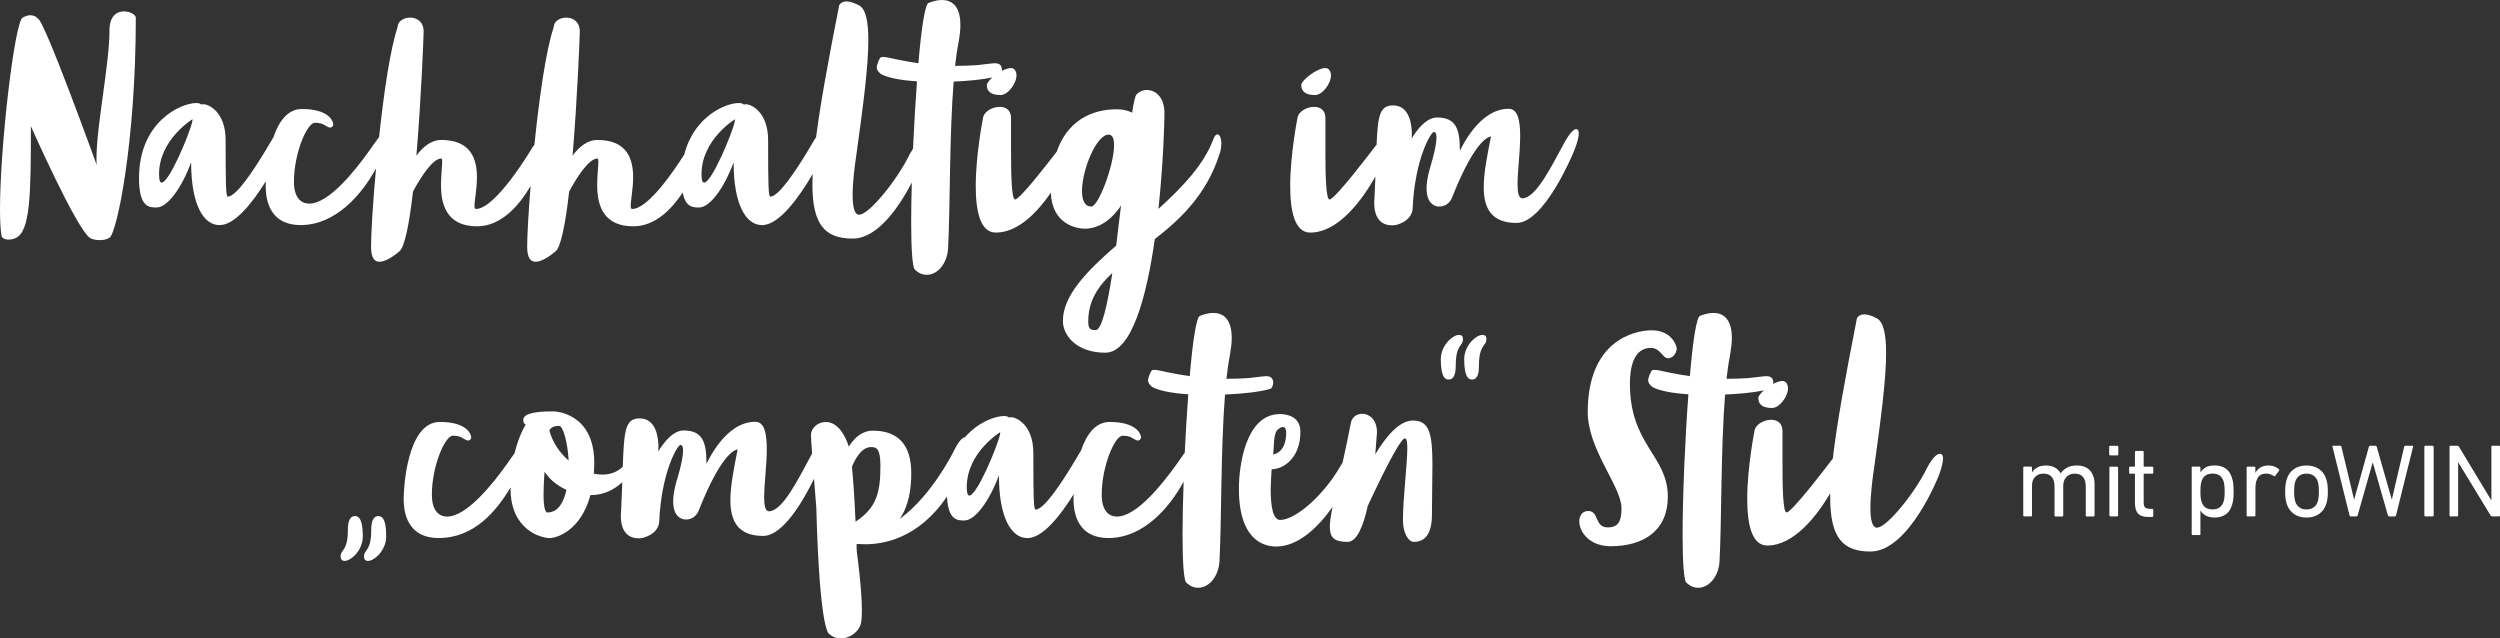 <?xml version="1.0" encoding="UTF-8"?><svg id="Ebene_2" xmlns="http://www.w3.org/2000/svg" viewBox="0 0 673.54 171.99"><rect x="0" y="0" width="673.54" height="171.99" fill="#333333" stroke="none"/><defs><style>.cls-1{fill:#fff;}.cls-2{fill:none;}</style></defs><g id="Ebene_1-2"><path class="cls-2" d="M260.46,131.24c0,1.63,.26,2.28,.71,2.27,2.02,0,7.55-13.19,8.26-16.51,0-.19,0-.38,.07-.58,0,0-9.04,5.46-9.04,14.82Z"/><path class="cls-2" d="M624.43,129.7c-.22-.67-.6-1.19-1.12-1.55-.52-.37-1.15-.55-1.9-.55s-1.38,.19-1.9,.55c-.52,.36-.9,.88-1.12,1.55-.11,.38-.19,.76-.24,1.15-.05,.39-.07,.92-.07,1.57s.02,1.18,.07,1.58c.05,.4,.13,.79,.24,1.16,.22,.67,.6,1.19,1.12,1.55,.52,.37,1.15,.55,1.9,.55s1.38-.19,1.9-.55c.52-.36,.9-.88,1.12-1.55,.11-.37,.19-.76,.24-1.16,.05-.4,.07-.93,.07-1.58s-.02-1.18-.07-1.57c-.05-.39-.13-.78-.24-1.15Z"/><path class="cls-2" d="M150.6,114.73c-1.76,0-2.41,.78-2.6,1.24,.85,3.18,2.8,6.04,5.2,8.12-.26-4.94-1.49-9.36-2.6-9.36Z"/><path class="cls-2" d="M293.19,86.58c0,2.14,.59,2.34,2.01,2.34,1.63,0,3.12-6.56,4.49-15.4-3.9,3.64-6.5,7.6-6.5,13.06Z"/><path class="cls-2" d="M346.52,116.55c0-1.1-.39-1.49-.91-1.5-.65,0-1.49,.65-1.82,1.3-.71,1.63-.52,3.84-.78,6.11,.52-.12,3.51-.71,3.51-5.91Z"/><path class="cls-2" d="M294.04,55.64c1.88,0,6.11-11.12,6.11-16.51,0-1.69-.39-2.86-1.49-2.86-3.25,0-7.15,9.42-7.15,15.14,0,2.47,.71,4.23,2.53,4.23Z"/><path class="cls-2" d="M599.05,129.61c-.47-1.35-1.45-2.02-2.94-2.02s-2.52,.68-2.97,2.02c-.11,.34-.19,.72-.24,1.15s-.07,.97-.07,1.65,.02,1.23,.07,1.67c.05,.43,.13,.81,.24,1.13,.44,1.37,1.43,2.05,2.97,2.04,1.49,0,2.47-.68,2.94-2.04,.11-.35,.19-.75,.24-1.2s.07-.98,.07-1.6-.02-1.12-.07-1.57-.13-.86-.24-1.23Z"/><path class="cls-2" d="M234.66,120.45c-2.8,0-4.56,3.9-5.14,5.33,.33,3.06,.65,7.61,.98,14.76,5.78-3.77,6.69-8.06,6.7-15.02,0-4.68-1.05-5.07-2.54-5.07Z"/><path class="cls-2" d="M42.85,46.93c0,1.62,.25,2.27,.71,2.27,2.02,0,7.54-13.19,8.26-16.51,0-.19,0-.38,.06-.58,0,0-9.03,5.46-9.03,14.82Z"/><path class="cls-2" d="M189.71,49.2c2.02,0,7.55-13.19,8.26-16.51,0-.19,0-.38,.07-.58,0,0-9.04,5.46-9.04,14.82,0,1.62,.26,2.27,.71,2.27Z"/><path class="cls-2" d="M146.7,127.09c-.19,2.6-.26,4.68-.26,6.17,0,4.1,.65,4.81,1.04,4.81,2.99,0,4.42-2.93,5.13-6.1-2.73-1.24-4.61-2.93-5.91-4.88Z"/><path class="cls-1" d="M433.94,147.16c8.9,0,15.4-4.23,15.4-13.33,0-11.11-10.21-13.91-10.21-30.42,0-8.32,3.32-9.68,5.66-9.68,2.53,0,3.18,2.79,4.55,2.79,1.76,0,2.4-1.95,2.4-2.6,0-.64-1.23-4.93-6.75-4.93-4.81,0-17.23,2.92-17.23,22.03,0,10.08,9.1,20.09,9.1,25.87,0,3.32-.71,5.2-3.7,5.2-3.64,0-2.27-4.42-5.27-4.42-1.56,0-2.4,1.23-2.4,2.79,0,2.8,2.67,6.7,8.45,6.7Z"/><path class="cls-1" d="M95.61,139.04c-1.62,0-1.89,2.14-1.89,3.64,0,6.04-1.95,5.2-1.95,7.28,0,.78,.46,1.17,1.04,1.17,1.69,0,4.94-2.79,4.94-6.63,0-5.33-1.49-5.46-2.14-5.46Z"/><path class="cls-1" d="M463.27,151.27c.58-10.99,.33-30.23,1.49-44.98,3.84-.17,7.55-.51,10.45-1.11-.88,.77-1.49,1.55-1.49,2.07,0,1.76,1.24,2.67,3.71,2.67,1.95,0,4.29-3.05,4.29-5.33-.01-.97-.53-1.95-1.5-1.95-.7,0-1.6,.32-2.51,.81,.03-.16,.05-.31,.05-.47-.05-1.38-1.03-1.64-1.94-1.64-.59,0-2.8,.33-4.75,.52-1.82,.13-3.64,.19-5.59,.19h-.32c.26-2.21,.52-4.29,.91-6.17,.32-1.89,.52-3.45,.52-4.81,0-5.52-2.67-6.76-4.94-6.76-1.89,0-3.58,.78-3.58,.78-.97,0-2.01,6.83-2.79,16.25-2.73-.39-5.46-.91-8.32-1.56-.52-.07-.98-.13-1.3-.13-.13,0-.33,0-.46,.07-.39,0-1.17,2.15-1.17,2.73,0,.2,.07,.45,.13,.58,.13,.39,.71,1.04,1.04,1.24,1.89,1.04,5.46,1.69,9.68,1.95-.91,12.29-1.56,27.43-1.56,37.96,0,7.08,.33,12.09,.98,12.74,1.04,1.04,2.14,1.43,3.25,1.43,2.86,0,5.46-2.99,5.72-7.08Z"/><path class="cls-1" d="M101.91,139.04c-1.62,0-1.89,2.14-1.89,3.64,0,6.04-1.95,5.2-1.95,7.28,0,.78,.46,1.17,1.04,1.17,1.69,0,4.94-2.79,4.94-6.63,.01-5.33-1.49-5.46-2.14-5.46Z"/><path class="cls-1" d="M390.32,102.25c1.62,0,1.88-2.14,1.88-3.64,0-5.98,1.95-5.2,1.95-7.28,0-.78-.46-1.11-1.04-1.11-1.69,0-4.94,2.8-4.94,6.57,.01,5.4,1.5,5.46,2.15,5.46Z"/><path class="cls-1" d="M522.64,122.27c-1.62,0-3.51,3.9-3.51,3.9-3.44,6.95-10.85,15.99-13.45,15.99-1.36,0-1.76-2.34-1.76-5.39,0-3.51,.59-7.99,.98-10.6,1.76-12.74,3.25-23.73,3.25-31.07,0-5.07-.72-8.45-2.54-9.36-1.49-.78-2.53-1.04-3.32-1.04-1.55,0-2,1.04-2,1.04-3.18,16.16-5.43,28.51-6.5,37.81-.22,.27-.37,.47-.37,.47,0,0-10.6,14.04-12.09,14.04-.97,0-1.1-6.76-1.1-13.07v-8.84c0-2.21-1.43-3.05-3.05-3.05-2.03,0-4.31,1.31-4.5,3.06,0,0-1.95,9.75-1.95,18.27,0,6.63,1.17,12.54,5.39,12.54,7.27,0,13.4-8.05,16.98-14.08,0,.36-.02,.73-.02,1.08,0,10.73,3.25,14.62,10.85,14.62,10.4,0,18.39-20.41,18.39-20.41,0,0,1.17-2.99,1.17-4.68,0-.45-.13-1.23-.85-1.23Z"/><path class="cls-1" d="M399.42,90.22c-1.69,0-4.94,2.8-4.94,6.57,0,5.4,1.5,5.46,2.15,5.46,1.62,0,1.82-2.14,1.82-3.64,0-5.98,2.01-5.2,2.01-7.28,0-.78-.45-1.11-1.04-1.11Z"/><path class="cls-1" d="M380.66,113.3c-3.71,0-7.28,4.35-10.14,9.1l.46-5.91c0-3.45-2.08-5.01-3.96-5.01-1.39,0-2.63,.78-3.02,2.21-.8,4.14-1.58,7.76-2.29,10.95-.24,.36-.47,.75-.7,1.14-4.42,7.67-11.96,14.3-16.12,14.3-1.89,0-2.54-3.51-2.54-8.12,0-1.76,.13-3.64,.26-5.52,3.19-.07,7.74-2.99,7.74-10.14,0-4.49-4.36-4.74-5.52-4.74-9.17,0-11.05,13.78-11.05,20.08,0,14.56,7.35,15.6,10.08,15.6,5.83,0,11.25-5.11,15.15-10.68-.46,2.26-.73,4.03-.73,5.4,0,3.06,1.37,4.03,4.81,4.03,2.47,0,4.23-4.29,5.4-9.68,6.3-13.52,9.17-18.2,10.01-18.2,.52,0,.65,1.04,.65,2.73,0,4.36-1.17,13.07-1.17,19.37,0,3.31,1.43,5.78,2.93,5.78,2.73,0,4.88-1.75,4.88-7.35,0-5.26,.13-9.62,.13-13.19,0-8.45-.71-12.15-5.26-12.15Zm-36.87,3.05c.33-.65,1.17-1.3,1.82-1.3,.52,0,.91,.4,.91,1.5,0,5.2-2.99,5.79-3.51,5.91,.26-2.27,.07-4.48,.78-6.11Z"/><path class="cls-1" d="M343.02,102.98c-.07-1.38-1.04-1.64-1.95-1.64-.59,0-2.8,.33-4.74,.52-1.82,.13-3.64,.19-5.59,.19h-.32c.26-2.21,.52-4.29,.91-6.17,.32-1.89,.52-3.45,.52-4.81,0-5.52-2.67-6.76-4.94-6.76-1.89,0-3.57,.78-3.57,.78-.98,0-2.02,6.83-2.8,16.25-2.73-.39-5.46-.91-8.32-1.56-.52-.07-.98-.13-1.3-.13-.13,0-.33,0-.46,.07-.39,0-1.17,2.15-1.17,2.73,0,.2,.07,.45,.13,.58,.13,.39,.71,1.04,1.04,1.24,1.89,1.04,5.46,1.69,9.68,1.95-.37,4.95-.69,10.37-.95,15.75-1.04,1.4-1.96,2.77-1.96,2.77-4.1,5.78-11.05,14.43-16.31,14.43-2.02,0-4.1-1.36-4.1-5.92,0-7.61,3.51-15.86,5.65-15.86s2.6,.71,3.44,1.1c.26,.13,.52,.2,.65,.2,.39,0,.85-.39,.85-.78,0-1.11-1.37-4.23-8.45-4.23-3.94,0-6.3,3.54-7.71,7.7-.14,.19-.23,.34-.24,.37l-2.21,3.71c-2.99,4.88-7.54,11.83-9.81,11.83-.52,0-.59-3.38-.59-15.21,0-7.67-4.61-9.68-5.98-9.68-.2,0-.39,.07-.59,.07-.26-.26-.71-.39-1.36-.39-2.34,0-6.92,1.6-10.48,5.7-1.28,.14-2.71,3.11-2.71,3.11,0,0-5.85,12.35-14.89,18.92,2.54-3.7,3.12-8.26,3.12-12.35,0-7.27-3.25-11.43-10.33-11.43-2.86,0-4.94,1.82-6.5,4.29-.91-2.86-2.86-6.63-6.24-6.63-2.21,0-3.96,1.76-3.96,3.51,0,.56,.13,2.54,.31,5.02-.31,.53-.51,.91-.51,.91-3.18,5.85-7.47,14.62-11.11,14.62-.98,0-1.3-1.5-1.3-3.77,0-3.45,.71-8.71,.71-13s-.65-7.35-3.12-7.35c-8,0-12.74,10.66-13.13,11.31,0-5.65-.91-8.97-6.18-8.97-3.71,0-6.82,5.72-6.82,5.72,0,0,.07-.45,.07-1.17,0-2.4-.52-7.8-5.07-7.8-3.88,0-4.2,3.18-4.55,13.04-1.51,1.44-3.41,2.1-5.47,2.1-.78,0-1.56-.07-2.34-.26,.07-.91,.13-1.89,.13-2.92-.01-13.71-10.93-13.85-10.93-13.85-2.6,0-8.19,.07-8.19,2.27,0,1.11,.65,1.3,.65,1.3,0,0-1.79,2.69-3,7.71-1,1.35-1.86,2.63-1.86,2.63-4.1,5.78-11.05,14.43-16.32,14.43-2.01,0-4.1-1.36-4.1-5.92,0-7.61,3.51-15.86,5.65-15.86s2.6,.71,3.45,1.1c.26,.13,.52,.2,.65,.2,.39,0,.85-.39,.85-.78,0-1.11-1.36-4.23-8.45-4.23-9.04,0-9.75,18.59-9.75,20.61s0,10.66,9.43,10.66,15.45-7.04,19.36-13.64c0,.11,0,.21,0,.32,0,11.12,8.19,13.33,10.53,13.33,2.02,0,8.45-2.08,10.99-11.57h.07c3.71,0,6.51-1.61,8.52-3.49-.08,2.31-.18,4.89-.32,7.78-.07,.45-.07,.91-.07,1.3,0,5.2,2.93,6.05,4.74,6.05,.85,0,1.49-.2,1.49-.2,4.16-1.3,4.1-4.23,4.1-4.23,.59-13.45,4.94-20.73,5.72-20.73,.52,0,.72,.58,.72,1.49,0,2.73-1.76,8.26-1.76,8.26-.65,2.27-.91,4.1-.91,5.46,0,4.61,2.79,4.88,3.32,4.88h.07c2.73,0,3.51-2.47,3.51-2.47,6.63-16.77,10.46-16.38,10.46-16.38-.91,4.68-1.95,9.55-1.95,13.65,0,5.52,1.95,9.62,8.84,9.62,5.48,0,11.08-10.02,13.69-15.4,.32,4.15,.62,7.79,.62,7.79,.91,33.86,3.45,33.99,3.45,33.99,.97,.91,2.08,1.23,3.18,1.23,2.6,0,5.01-2.01,5.39-4.1,.2-.85,.26-2.01,.26-3.38,0-6.05-1.36-15.8-1.36-15.8-.07-.78-.07-1.36-.07-2.08,.13-.07,.32-.07,.52-.07,.39,0,1.04,.07,1.82,.07,4.53,0,14.24-1.31,22.01-12.87,.32,6.46,2.83,6.46,4.7,6.46,2.86,0,6.7-5.14,9.3-12.15,0,11.38,3.32,16.9,7.67,16.9,4.13,0,8.86-6.02,12.46-11.82-.02,.53-.03,.93-.03,1.14,0,2.01,0,10.66,9.42,10.66s16.45-8.2,20.24-15.19c-.18,5.23-.29,10.2-.29,14.42,0,7.08,.33,12.09,.98,12.74,1.04,1.04,2.15,1.43,3.25,1.43,2.86,0,5.46-2.99,5.72-7.08,.58-10.99,.33-30.23,1.49-44.98,4.62-.2,9.04-.65,12.09-1.49,.46,0,.91-.98,.91-1.82Zm-195.54,35.09c-.39,0-1.04-.71-1.04-4.81,0-1.49,.07-3.57,.26-6.17,1.3,1.95,3.18,3.64,5.91,4.88-.71,3.17-2.14,6.1-5.13,6.1Zm.52-22.1c.19-.46,.84-1.24,2.6-1.24,1.11,0,2.34,4.42,2.6,9.36-2.4-2.08-4.35-4.94-5.2-8.12Zm82.5,24.57c-.33-7.15-.65-11.7-.98-14.76,.58-1.43,2.34-5.33,5.14-5.33,1.49,0,2.54,.39,2.54,5.07-.01,6.96-.92,11.25-6.7,15.02Zm38.93-23.54c-.71,3.32-6.24,16.51-8.26,16.51-.45,.01-.71-.64-.71-2.27,0-9.36,9.04-14.82,9.04-14.82-.07,.2-.07,.39-.07,.58Z"/><path class="cls-1" d="M424.64,34.78c-1.3,0-3.38,4.03-3.38,4.03-3.18,5.85-7.48,14.62-11.11,14.62-.98,0-1.3-1.5-1.3-3.77,0-3.45,.71-8.71,.71-13s-.65-7.35-3.12-7.35c-7.99,0-12.74,10.66-13.13,11.31,0-5.65-.91-8.97-6.17-8.97-3.71,0-6.83,5.72-6.83,5.72,0,0,.07-.45,.07-1.17,0-2.4-.52-7.8-5.07-7.8-3.53,0-4.11,2.65-4.44,10.6-.35,.39-.58,.71-.58,.71,0,0-10.6,14.04-12.09,14.04-.98,0-1.11-6.76-1.11-13.07v-8.84c0-2.21-1.43-3.05-3.05-3.05-2.02,0-4.3,1.3-4.49,3.06,0,0-1.95,9.75-1.95,18.27,0,6.63,1.17,12.54,5.39,12.54,7.7,0,14.11-9,17.57-15.1-.07,1.78-.15,3.71-.25,5.8-.07,.45-.07,.91-.07,1.3,0,5.2,2.93,6.05,4.75,6.05,.85,0,1.49-.2,1.49-.2,4.16-1.3,4.1-4.23,4.1-4.23,.58-13.45,4.94-20.73,5.72-20.73,.52,0,.71,.58,.71,1.49,0,2.73-1.76,8.26-1.76,8.26-.65,2.27-.91,4.09-.91,5.46,0,4.61,2.79,4.88,3.31,4.88h.07c2.73,0,3.51-2.47,3.51-2.47,6.63-16.77,10.46-16.38,10.46-16.38-.91,4.68-1.95,9.55-1.95,13.65,0,5.52,1.95,9.62,8.84,9.62,7.47,0,15.21-18.72,15.21-18.72,0,0,1.56-3.51,1.56-5.39,0-.39-.07-1.17-.71-1.17Z"/><path class="cls-1" d="M273.49,53.75c-.97,0-1.1-6.76-1.1-13.07v-8.84c0-2.21-1.43-3.05-3.05-3.05-2.04,0-4.31,1.3-4.51,3.06,0,0-1.95,9.75-1.95,18.27,0,6.63,1.17,12.54,5.4,12.54,5.99,0,11.2-5.46,14.85-10.76,.26,8.76,7.29,9.71,9.08,9.71h.13c3.18,0,6.82-1.88,9.68-6.24l-1.3,10.79c-7.86,6.82-14.36,13.45-14.36,20.28,0,4.03,3.77,8.58,11.44,8.58,7.08,0,11.11-15.02,13.32-30.61,6.96-5.39,14.04-12.09,17.49-23.08,.07-.07,.45-1.43,.45-2.73,0-.59-.19-2.4-1.1-2.4-.65,0-1.17,1.56-1.17,1.56-2.54,6.7-8.32,12.74-14.69,18.52,1.3-12.15,1.62-23.14,1.62-25.8,0-4.36-2.47-6.24-4.74-6.24-1.1,0-2.14,.46-2.85,1.3-.33,.45-.72,2.21-1.11,4.81-1.11-.52-2.4-.91-4.1-.91-7.18,0-13.44,3.37-16.24,11.45-2.59,3.37-9.97,12.86-11.19,12.86Zm21.71,35.17c-1.42,0-2.01-.2-2.01-2.34,0-5.46,2.6-9.42,6.5-13.06-1.37,8.84-2.86,15.4-4.49,15.4Zm3.46-52.65c1.1,0,1.49,1.17,1.49,2.86,0,5.39-4.23,16.51-6.11,16.51s-2.53-1.76-2.53-4.23c0-5.72,3.9-15.14,7.15-15.14Z"/><path class="cls-1" d="M33.4,3.07c-1.88,0-3.9,1.17-3.9,5.07,0,9.04-3.51,25.81-3.51,34.58,0,.65,0,1.23,.07,1.76,0,0-14.24-39.46-15.86-39.46,0,0-.65-.91-2.01-.91-.59-.02-1.24,.18-2.08,.63C3.96,5.78,0,39.32,0,56.42c0,2.92,.13,5.33,.39,7.02,.06,.65,.85,1.11,1.95,1.11,.52,0,1.17-.13,1.82-.39,4.03-1.69,4.16-11.76,4.16-30.16,0,0,12.28,27.69,15.92,30.1,.45,.33,1.49,.59,2.6,.59,.91,0,1.89-.13,2.67-.65,1.95-1.17,7.08-25.54,7.08-59.28,0-.78-1.56-1.69-3.19-1.69Z"/><path class="cls-1" d="M118.87,42.71c.2,0,.26,.32,.26,.91,0,1.23-.32,3.64-.32,6.3,0,6.24,2.28,11.05,9.75,11.05,6.55,0,11.39-5.74,14.4-10.87-.6,7.35-.93,13.49-.93,16.39,0,3.18,1.04,4.03,2.28,4.03,2.21,0,5.26-2.73,5.26-2.73,1.49-.85,2.79-7.54,3.77-16.18,1.95-3.64,5.26-8.9,7.61-8.9,.19,0,.26,.32,.26,.91,0,1.23-.32,3.64-.32,6.3,0,6.24,2.27,11.05,9.75,11.05,5.8,0,10.26-4.51,13.29-9.1,.77,4.01,2.82,4.03,4.43,4.03,2.86,0,6.69-5.13,9.29-12.15,0,11.38,3.32,16.9,7.67,16.9,4.59,0,9.93-7.45,13.63-13.76-.04,.96-.07,1.9-.07,2.77,0,10.73,3.25,14.62,10.85,14.62,6.93,0,12.79-9.05,15.93-15.1-.11,3.85-.17,7.49-.17,10.69,0,7.08,.32,12.09,.97,12.74,1.04,1.04,2.15,1.43,3.25,1.43,2.86,0,5.46-2.99,5.72-7.08,.59-10.99,.33-30.23,1.5-44.98,3.83-.16,7.52-.51,10.42-1.1-.87,.77-1.48,1.55-1.48,2.06,0,1.76,1.23,2.67,3.7,2.67,1.95,0,4.29-3.05,4.29-5.33,0-.98-.51-1.95-1.49-1.95-.69,0-1.58,.32-2.49,.79,.03-.15,.05-.31,.05-.45-.07-1.38-1.04-1.64-1.95-1.64-.58,0-2.79,.33-4.74,.52-1.82,.13-3.64,.19-5.59,.19h-.33c.26-2.21,.52-4.29,.91-6.17,.33-1.89,.52-3.45,.52-4.81,0-5.52-2.66-6.76-4.94-6.76-1.88,0-3.57,.78-3.57,.78-.98,0-2.02,6.83-2.8,16.25-2.73-.39-5.46-.91-8.32-1.56-.52-.07-.97-.13-1.3-.13-.13,0-.33,0-.45,.07-.39,0-1.17,2.15-1.17,2.73,0,.2,.07,.45,.13,.58,.13,.39,.71,1.04,1.04,1.24,1.88,1.04,5.46,1.69,9.68,1.95-.42,5.68-.78,11.97-1.06,18.14-.62,.93-1.05,1.81-1.05,1.81-3.45,6.95-10.86,15.99-13.46,15.99-1.36,0-1.76-2.34-1.76-5.39,0-3.51,.59-7.99,.98-10.6,1.76-12.74,3.25-23.73,3.25-31.07,0-5.07-.71-8.45-2.54-9.36-1.49-.78-2.54-1.04-3.32-1.04-1.55,0-2,1.04-2,1.04-2.93,14.88-5.06,26.52-6.22,35.54-.17,.23-.29,.42-.31,.46l-2.21,3.71c-2.99,4.88-7.54,11.83-9.81,11.83-.52,0-.59-3.38-.59-15.21,0-7.67-4.62-9.68-5.98-9.68-.2,0-.39,.07-.59,.07-.26-.26-.71-.39-1.36-.39-3.51,0-12.07,3.61-14.65,13.85-2.57,4.06-9.69,14.69-14.05,14.69-.33,0-.39-.33-.39-.91,0-1.49,.65-4.48,.65-7.61,0-4.88-1.56-10.07-9.62-10.07-2.8,0-5.07,2.01-6.7,4.23,1.3-15.4,1.95-32.18,1.95-33.48,0-2.6-1.82-3.71-3.64-3.71-1.7-.01-3.39,.97-3.39,2.59-2.1,6.19-3.92,19.23-5.2,31.67-.43,.53-.73,1.04-.73,1.04,0,0-9.62,16.25-15.01,16.25-.32,0-.39-.33-.39-.91,0-1.49,.65-4.48,.65-7.61,0-4.88-1.56-10.07-9.62-10.07-2.79,0-5.07,2.01-6.69,4.23,1.3-15.4,1.95-32.18,1.95-33.48,0-2.6-1.82-3.71-3.64-3.71-1.69-.01-3.38,.97-3.38,2.59-1.98,5.84-3.72,17.8-4.98,29.59-1.25,1.61-2.52,3.5-2.52,3.5-4.1,5.78-11.05,14.43-16.32,14.43-2.01,0-4.1-1.37-4.1-5.92,0-7.61,3.51-15.86,5.65-15.86s2.6,.71,3.44,1.1c.26,.13,.52,.2,.65,.2,.39,0,.85-.39,.85-.78,0-1.11-1.36-4.23-8.45-4.23-3.94,0-6.3,3.54-7.7,7.69-.13,.19-.22,.33-.24,.37l-2.21,3.71c-2.99,4.88-7.54,11.83-9.81,11.83-.52,0-.59-3.38-.59-15.21,0-7.67-4.61-9.68-5.98-9.68-.19,0-.39,.07-.58,.07-.26-.26-.72-.39-1.36-.39-4.16,0-15.41,5.07-15.41,20.21,0,7.93,2.73,7.93,4.75,7.93,2.86,0,6.7-5.13,9.29-12.15,0,11.38,3.32,16.9,7.67,16.9,4.13,0,8.85-6.02,12.45-11.81-.02,.53-.03,.93-.03,1.14,0,2.01,0,10.66,9.43,10.66s16.51-8.27,20.29-15.28c-.85,9.39-1.34,17.62-1.34,21.13,0,3.18,1.04,4.03,2.27,4.03,2.21,0,5.26-2.73,5.26-2.73,1.49-.85,2.79-7.54,3.77-16.18,1.95-3.64,5.26-8.9,7.6-8.9Zm79.17-10.6c-.07,.2-.07,.39-.07,.58-.71,3.32-6.24,16.51-8.26,16.51-.45,0-.71-.65-.71-2.27,0-9.36,9.04-14.82,9.04-14.82Zm-146.22,.58c-.72,3.32-6.24,16.51-8.26,16.51-.46,0-.71-.65-.71-2.27,0-9.36,9.03-14.82,9.03-14.82-.06,.2-.06,.39-.06,.58Z"/><path class="cls-1" d="M354.3,25.61c1.95,0,4.29-3.05,4.29-5.33-.01-.98-.53-1.95-1.5-1.95-2.21,0-6.5,3.25-6.5,4.61,0,1.76,1.24,2.67,3.71,2.67Z"/><path class="cls-1" d="M673.26,120.09h-1.76c-.19,0-.28,.09-.28,.28v14.28h-.11l-8.62-14.28c-.09-.19-.25-.28-.48-.28h-1.79c-.19,0-.28,.09-.28,.28v18.48c0,.19,.09,.28,.28,.28h1.76c.19,0,.28-.09,.28-.28v-14.22h.08l8.65,14.22c.09,.19,.25,.28,.48,.28h1.79c.19,0,.28-.09,.28-.28v-18.48c0-.19-.09-.28-.28-.28Z"/><path class="cls-1" d="M649.9,120.09h-1.82c-.19,0-.31,.09-.36,.28l-3.3,14.14h-.06l-4.03-14.14c-.06-.19-.17-.28-.34-.28h-1.43c-.17,0-.28,.09-.34,.28l-3.95,14.14h-.06l-3.39-14.14c-.02-.19-.13-.28-.34-.28h-1.85c-.21,0-.28,.09-.22,.28l4.59,18.48c.04,.19,.14,.28,.31,.28h1.54c.17,0,.28-.09,.34-.28l4.03-14.2h.06l4.06,14.2c.06,.19,.16,.28,.31,.28h1.54c.19,0,.3-.09,.34-.28l4.59-18.48c.04-.19-.04-.28-.22-.28Z"/><path class="cls-1" d="M626.71,129.02c-.37-1.16-1.02-2.05-1.95-2.67-.92-.62-2.04-.94-3.35-.94s-2.42,.31-3.35,.94c-.92,.63-1.57,1.52-1.95,2.67-.15,.47-.26,.95-.34,1.46-.07,.5-.11,1.15-.11,1.93s.04,1.43,.11,1.95c.08,.51,.19,1,.34,1.47,.37,1.14,1.02,2.03,1.95,2.66,.92,.64,2.04,.95,3.35,.95s2.42-.31,3.35-.95c.92-.63,1.57-1.52,1.95-2.66,.15-.47,.26-.96,.34-1.47,.07-.51,.11-1.16,.11-1.95s-.04-1.43-.11-1.93c-.08-.5-.19-.99-.34-1.46Zm-2.04,4.98c-.05,.4-.13,.79-.24,1.16-.22,.67-.6,1.19-1.12,1.55-.52,.36-1.16,.55-1.9,.55s-1.38-.18-1.9-.55c-.52-.36-.9-.88-1.12-1.55-.11-.37-.19-.76-.24-1.16-.05-.4-.07-.93-.07-1.58s.02-1.18,.07-1.57c.05-.39,.13-.77,.24-1.15,.22-.67,.6-1.19,1.12-1.55,.52-.36,1.16-.55,1.9-.55s1.38,.18,1.9,.55c.52,.36,.9,.88,1.12,1.55,.11,.37,.19,.76,.24,1.15,.05,.39,.07,.91,.07,1.57s-.02,1.18-.07,1.58Z"/><path class="cls-1" d="M612.75,125.68c-.48-.18-.98-.27-1.53-.27-.9,0-1.64,.18-2.23,.55-.59,.36-1.03,.84-1.33,1.41h-.03v-1.37c0-.19-.09-.28-.28-.28h-1.79c-.19,0-.28,.09-.28,.28v12.85c0,.19,.09,.28,.28,.28h1.81c.19,0,.28-.09,.28-.28v-7.34c0-1.18,.22-2.12,.67-2.84,.45-.72,1.18-1.08,2.21-1.08,.39,0,.76,.06,1.09,.17,.33,.11,.66,.27,.98,.48,.15,.11,.28,.09,.39-.06l1.04-1.37c.09-.13,.07-.26-.06-.39-.34-.32-.74-.56-1.22-.74Z"/><rect class="cls-1" x="653.16" y="120.09" width="2.51" height="19.04" rx=".28" ry=".28"/><path class="cls-1" d="M579.84,125.72h-2.13c-.11,0-.17-.06-.17-.17v-3.78c0-.19-.09-.28-.28-.28h-1.79c-.19,0-.28,.09-.28,.28v3.78c0,.11-.06,.17-.17,.17h-1.12c-.19,0-.28,.09-.28,.28v1.34c0,.19,.09,.28,.28,.28h1.12c.11,0,.17,.06,.17,.17v7.67c0,1.33,.27,2.29,.83,2.9,.55,.61,1.48,.91,2.79,.91h1.03c.19,0,.28-.09,.28-.28v-1.62c0-.19-.09-.28-.28-.28h-.59c-.6,0-1.03-.12-1.3-.35-.27-.23-.41-.69-.41-1.36v-7.59c0-.11,.06-.17,.17-.17h2.13c.19,0,.28-.09,.28-.28v-1.34c0-.19-.09-.28-.28-.28Z"/><rect class="cls-1" x="568.3" y="125.72" width="2.35" height="13.41" rx=".28" ry=".28"/><rect class="cls-1" x="568.25" y="120.1" width="2.46" height="2.6" rx=".28" ry=".28"/><path class="cls-1" d="M601.29,128.62c-.34-1.06-.9-1.87-1.68-2.41-.78-.54-1.76-.81-2.94-.81-1.01,0-1.82,.17-2.42,.52-.61,.35-1.07,.79-1.39,1.33h-.03v-1.26c0-.19-.09-.28-.28-.28h-1.79c-.19,0-.28,.09-.28,.28v17.89c0,.19,.09,.28,.28,.28h1.79c.19,.01,.28-.08,.28-.27v-6.33h.03c.32,.54,.78,.99,1.39,1.34,.61,.35,1.41,.53,2.42,.53,1.18,0,2.16-.27,2.94-.81,.78-.54,1.34-1.34,1.68-2.41,.19-.54,.31-1.1,.38-1.68,.07-.58,.1-1.29,.1-2.13s-.03-1.54-.1-2.11c-.07-.57-.19-1.12-.38-1.67Zm-2,5.39c-.05,.45-.13,.85-.24,1.2-.47,1.36-1.45,2.04-2.94,2.04-1.54,0-2.53-.67-2.97-2.04-.11-.32-.19-.7-.24-1.13-.05-.44-.07-.99-.07-1.67s.02-1.22,.07-1.65,.13-.81,.24-1.15c.45-1.34,1.44-2.02,2.97-2.02s2.47,.67,2.94,2.02c.11,.37,.19,.78,.24,1.23s.07,.97,.07,1.57-.02,1.15-.07,1.6Z"/><path class="cls-1" d="M559.52,125.41c-1.03,0-1.89,.19-2.59,.56s-1.28,.89-1.75,1.54h-.03c-.37-.67-.89-1.19-1.55-1.55-.66-.36-1.45-.55-2.37-.55s-1.69,.17-2.32,.52-1.11,.78-1.43,1.3h-.03v-1.23c0-.19-.09-.28-.28-.28h-1.79c-.19,0-.28,.09-.28,.28v12.85c0,.19,.09,.28,.28,.28h1.79c.19,0,.28-.09,.28-.28v-7.98c0-1.01,.28-1.81,.85-2.39,.57-.59,1.31-.88,2.23-.88,1.01,0,1.76,.3,2.25,.9,.49,.6,.74,1.44,.74,2.52v7.84c0,.19,.09,.28,.28,.28h1.79c.19,0,.28-.09,.28-.28v-7.98c0-1.01,.29-1.81,.87-2.39,.58-.59,1.32-.88,2.21-.88,1.01,0,1.76,.3,2.25,.9,.49,.6,.74,1.44,.74,2.52v7.84c0,.19,.09,.28,.28,.28h1.81v-.02c.19,0,.28-.09,.28-.28v-8.4c0-1.53-.41-2.75-1.22-3.67-.81-.91-2-1.37-3.57-1.37Z"/></g></svg>